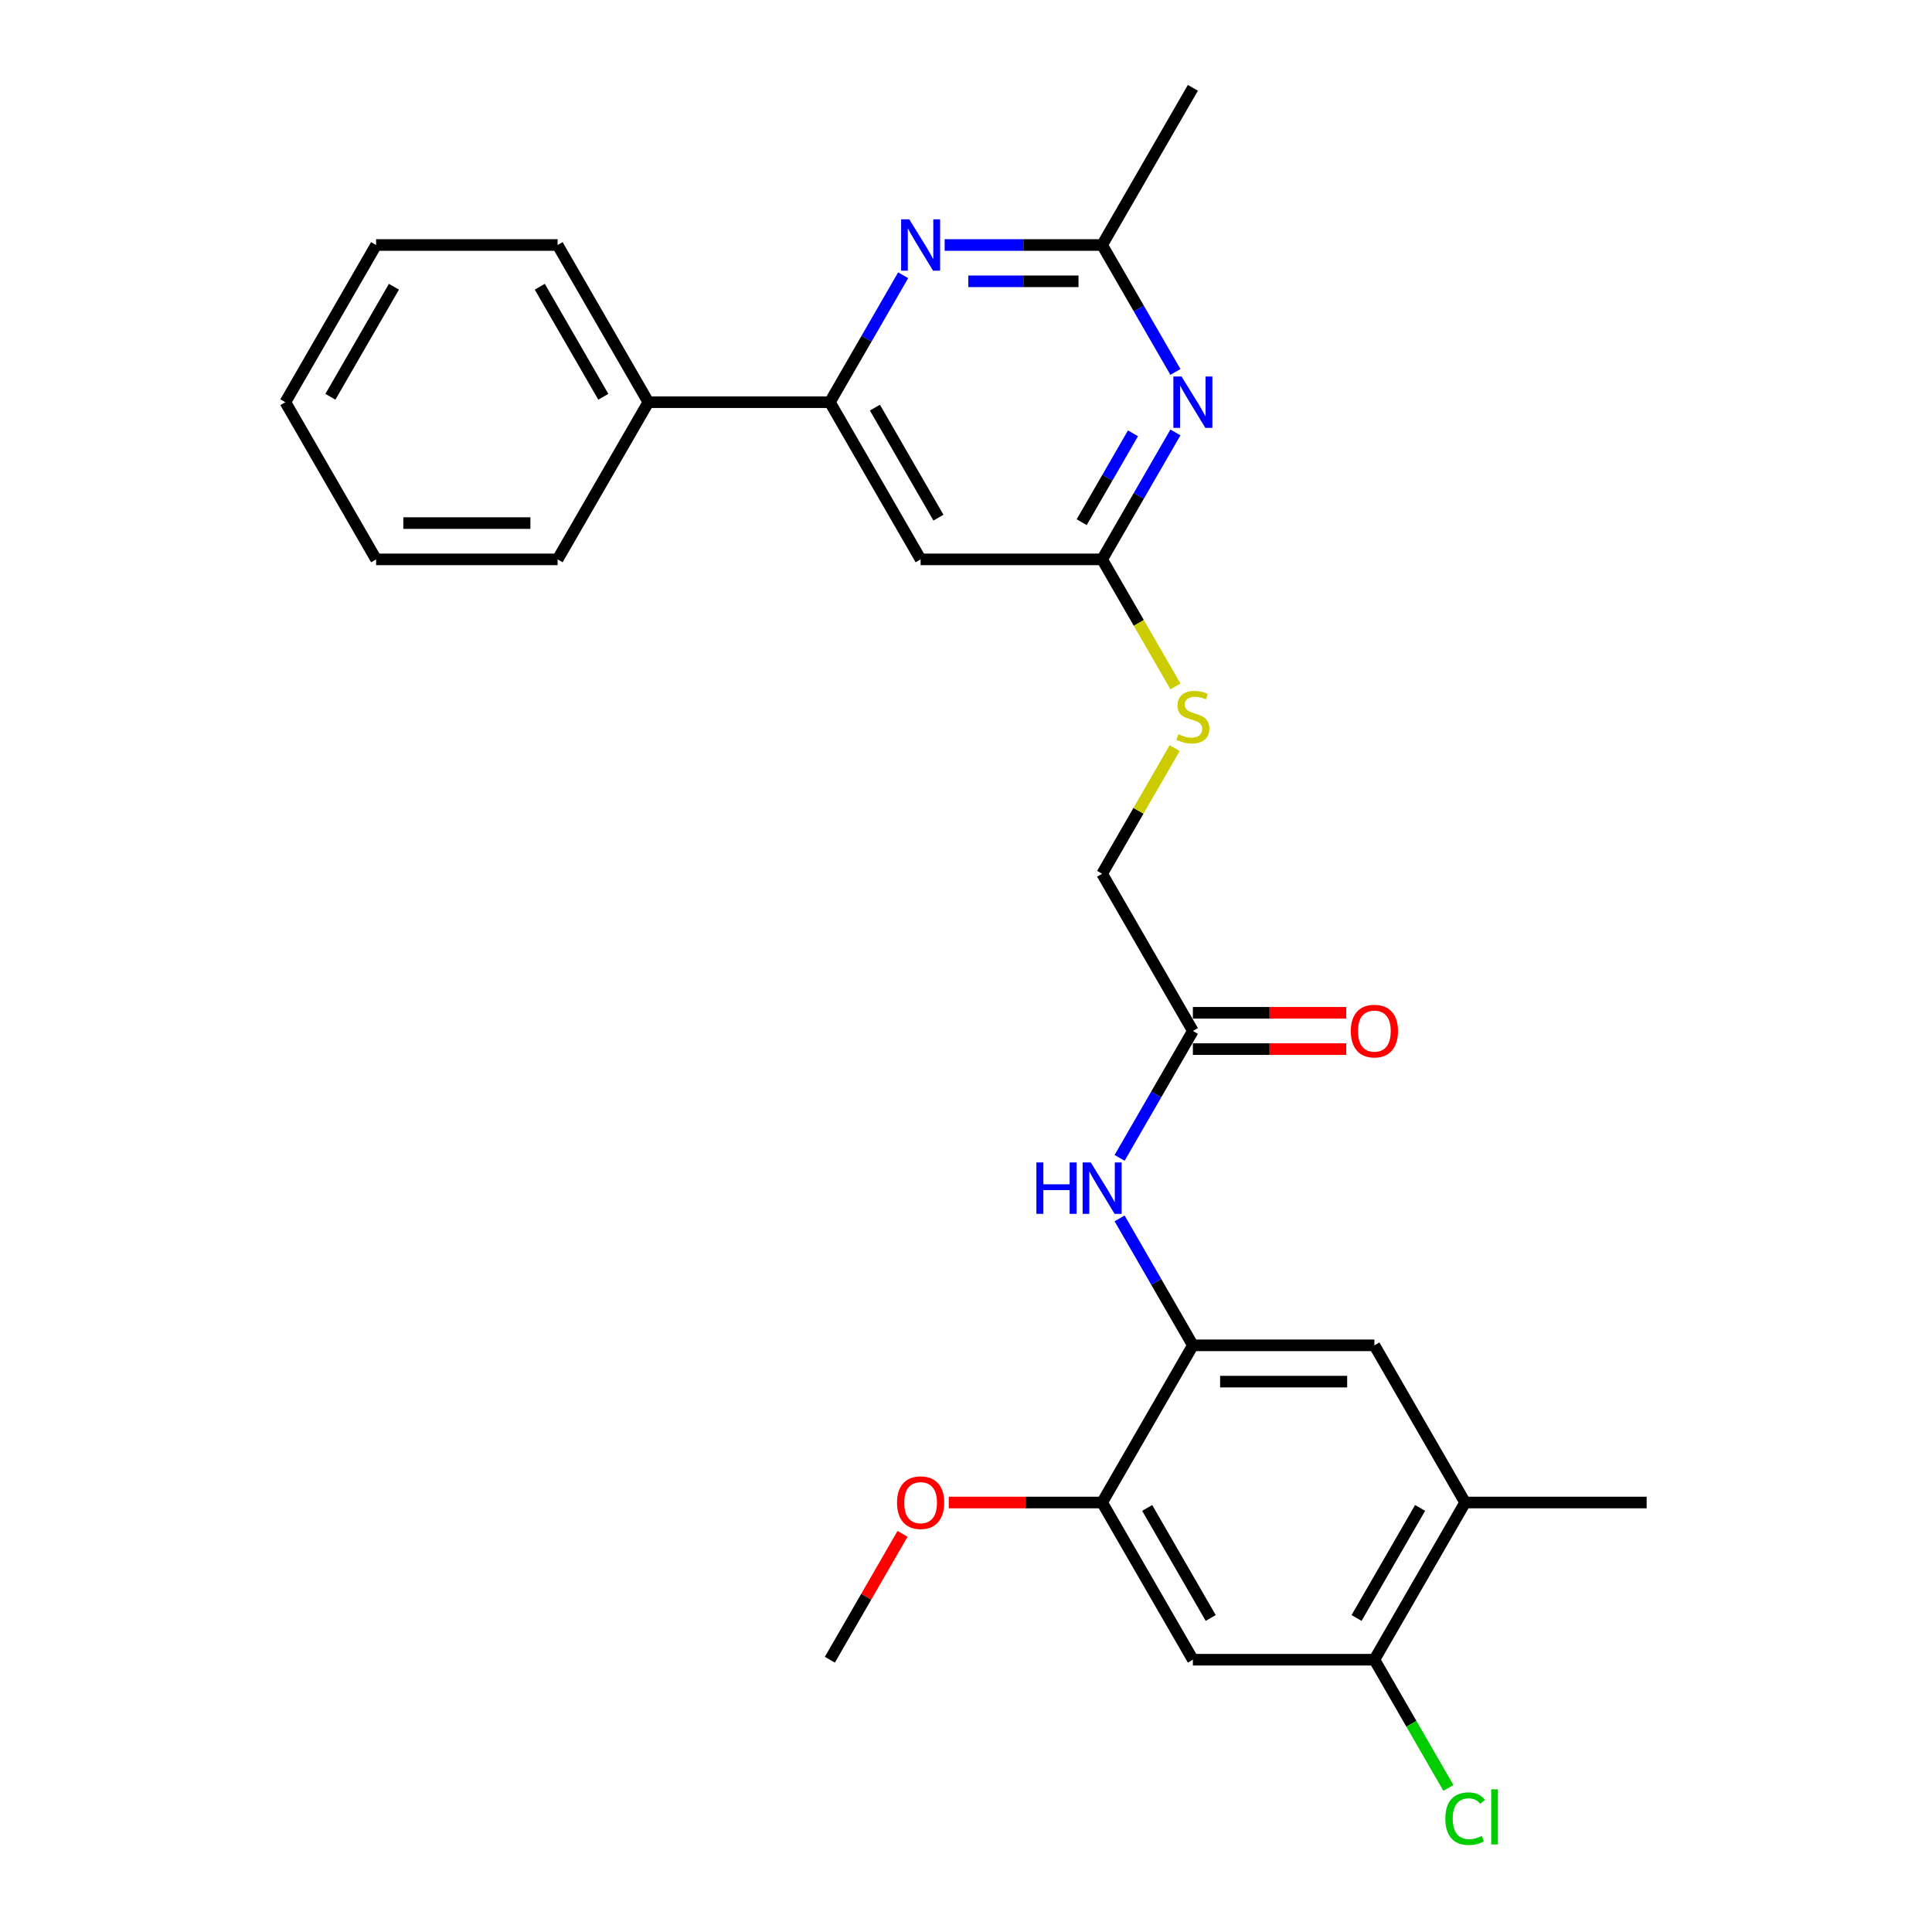 <?xml version='1.0' encoding='iso-8859-1'?>
<svg version='1.1' baseProfile='full'
              xmlns='http://www.w3.org/2000/svg'
                      xmlns:rdkit='http://www.rdkit.org/xml'
                      xmlns:xlink='http://www.w3.org/1999/xlink'
                  xml:space='preserve'
width='1000px' height='1000px' viewBox='0 0 1000 1000'>
<!-- END OF HEADER -->
<rect style='opacity:1.0;fill:#FFFFFF;stroke:none' width='1000' height='1000' x='0' y='0'> </rect>
<path class='bond-2' d='M 608.398,223.827 L 589.429,256.682' style='fill:none;fill-rule:evenodd;stroke:#0000FF;stroke-width:6px;stroke-linecap:butt;stroke-linejoin:miter;stroke-opacity:1' />
<path class='bond-2' d='M 589.429,256.682 L 570.46,289.536' style='fill:none;fill-rule:evenodd;stroke:#000000;stroke-width:6px;stroke-linecap:butt;stroke-linejoin:miter;stroke-opacity:1' />
<path class='bond-2' d='M 586.435,224.289 L 573.157,247.287' style='fill:none;fill-rule:evenodd;stroke:#0000FF;stroke-width:6px;stroke-linecap:butt;stroke-linejoin:miter;stroke-opacity:1' />
<path class='bond-2' d='M 573.157,247.287 L 559.879,270.285' style='fill:none;fill-rule:evenodd;stroke:#000000;stroke-width:6px;stroke-linecap:butt;stroke-linejoin:miter;stroke-opacity:1' />
<path class='bond-5' d='M 608.398,192.524 L 589.429,159.67' style='fill:none;fill-rule:evenodd;stroke:#0000FF;stroke-width:6px;stroke-linecap:butt;stroke-linejoin:miter;stroke-opacity:1' />
<path class='bond-5' d='M 589.429,159.67 L 570.46,126.815' style='fill:none;fill-rule:evenodd;stroke:#000000;stroke-width:6px;stroke-linecap:butt;stroke-linejoin:miter;stroke-opacity:1' />
<path class='bond-0' d='M 488.952,126.815 L 529.706,126.815' style='fill:none;fill-rule:evenodd;stroke:#0000FF;stroke-width:6px;stroke-linecap:butt;stroke-linejoin:miter;stroke-opacity:1' />
<path class='bond-0' d='M 529.706,126.815 L 570.46,126.815' style='fill:none;fill-rule:evenodd;stroke:#000000;stroke-width:6px;stroke-linecap:butt;stroke-linejoin:miter;stroke-opacity:1' />
<path class='bond-0' d='M 501.178,145.605 L 529.706,145.605' style='fill:none;fill-rule:evenodd;stroke:#0000FF;stroke-width:6px;stroke-linecap:butt;stroke-linejoin:miter;stroke-opacity:1' />
<path class='bond-0' d='M 529.706,145.605 L 558.234,145.605' style='fill:none;fill-rule:evenodd;stroke:#000000;stroke-width:6px;stroke-linecap:butt;stroke-linejoin:miter;stroke-opacity:1' />
<path class='bond-1' d='M 467.477,142.467 L 448.508,175.321' style='fill:none;fill-rule:evenodd;stroke:#0000FF;stroke-width:6px;stroke-linecap:butt;stroke-linejoin:miter;stroke-opacity:1' />
<path class='bond-1' d='M 448.508,175.321 L 429.54,208.176' style='fill:none;fill-rule:evenodd;stroke:#000000;stroke-width:6px;stroke-linecap:butt;stroke-linejoin:miter;stroke-opacity:1' />
<path class='bond-14' d='M 429.54,208.176 L 335.592,208.176' style='fill:none;fill-rule:evenodd;stroke:#000000;stroke-width:6px;stroke-linecap:butt;stroke-linejoin:miter;stroke-opacity:1' />
<path class='bond-27' d='M 429.54,208.176 L 476.513,289.536' style='fill:none;fill-rule:evenodd;stroke:#000000;stroke-width:6px;stroke-linecap:butt;stroke-linejoin:miter;stroke-opacity:1' />
<path class='bond-27' d='M 452.858,210.985 L 485.739,267.938' style='fill:none;fill-rule:evenodd;stroke:#000000;stroke-width:6px;stroke-linecap:butt;stroke-linejoin:miter;stroke-opacity:1' />
<path class='bond-3' d='M 570.46,289.536 L 476.513,289.536' style='fill:none;fill-rule:evenodd;stroke:#000000;stroke-width:6px;stroke-linecap:butt;stroke-linejoin:miter;stroke-opacity:1' />
<path class='bond-13' d='M 570.46,289.536 L 589.44,322.41' style='fill:none;fill-rule:evenodd;stroke:#000000;stroke-width:6px;stroke-linecap:butt;stroke-linejoin:miter;stroke-opacity:1' />
<path class='bond-13' d='M 589.44,322.41 L 608.419,355.283' style='fill:none;fill-rule:evenodd;stroke:#CCCC00;stroke-width:6px;stroke-linecap:butt;stroke-linejoin:miter;stroke-opacity:1' />
<path class='bond-4' d='M 617.434,696.34 L 598.465,663.485' style='fill:none;fill-rule:evenodd;stroke:#000000;stroke-width:6px;stroke-linecap:butt;stroke-linejoin:miter;stroke-opacity:1' />
<path class='bond-4' d='M 598.465,663.485 L 579.497,630.631' style='fill:none;fill-rule:evenodd;stroke:#0000FF;stroke-width:6px;stroke-linecap:butt;stroke-linejoin:miter;stroke-opacity:1' />
<path class='bond-8' d='M 617.434,696.34 L 570.46,777.7' style='fill:none;fill-rule:evenodd;stroke:#000000;stroke-width:6px;stroke-linecap:butt;stroke-linejoin:miter;stroke-opacity:1' />
<path class='bond-10' d='M 617.434,696.34 L 711.381,696.34' style='fill:none;fill-rule:evenodd;stroke:#000000;stroke-width:6px;stroke-linecap:butt;stroke-linejoin:miter;stroke-opacity:1' />
<path class='bond-10' d='M 631.526,715.129 L 697.289,715.129' style='fill:none;fill-rule:evenodd;stroke:#000000;stroke-width:6px;stroke-linecap:butt;stroke-linejoin:miter;stroke-opacity:1' />
<path class='bond-19' d='M 570.46,126.815 L 617.434,45.455' style='fill:none;fill-rule:evenodd;stroke:#000000;stroke-width:6px;stroke-linecap:butt;stroke-linejoin:miter;stroke-opacity:1' />
<path class='bond-6' d='M 617.434,859.061 L 570.46,777.7' style='fill:none;fill-rule:evenodd;stroke:#000000;stroke-width:6px;stroke-linecap:butt;stroke-linejoin:miter;stroke-opacity:1' />
<path class='bond-6' d='M 626.66,837.462 L 593.779,780.51' style='fill:none;fill-rule:evenodd;stroke:#000000;stroke-width:6px;stroke-linecap:butt;stroke-linejoin:miter;stroke-opacity:1' />
<path class='bond-29' d='M 617.434,859.061 L 711.381,859.061' style='fill:none;fill-rule:evenodd;stroke:#000000;stroke-width:6px;stroke-linecap:butt;stroke-linejoin:miter;stroke-opacity:1' />
<path class='bond-7' d='M 579.497,599.327 L 598.465,566.473' style='fill:none;fill-rule:evenodd;stroke:#0000FF;stroke-width:6px;stroke-linecap:butt;stroke-linejoin:miter;stroke-opacity:1' />
<path class='bond-7' d='M 598.465,566.473 L 617.434,533.618' style='fill:none;fill-rule:evenodd;stroke:#000000;stroke-width:6px;stroke-linecap:butt;stroke-linejoin:miter;stroke-opacity:1' />
<path class='bond-18' d='M 570.46,777.7 L 530.768,777.7' style='fill:none;fill-rule:evenodd;stroke:#000000;stroke-width:6px;stroke-linecap:butt;stroke-linejoin:miter;stroke-opacity:1' />
<path class='bond-18' d='M 530.768,777.7 L 491.075,777.7' style='fill:none;fill-rule:evenodd;stroke:#FF0000;stroke-width:6px;stroke-linecap:butt;stroke-linejoin:miter;stroke-opacity:1' />
<path class='bond-9' d='M 711.381,859.061 L 758.355,777.7' style='fill:none;fill-rule:evenodd;stroke:#000000;stroke-width:6px;stroke-linecap:butt;stroke-linejoin:miter;stroke-opacity:1' />
<path class='bond-9' d='M 702.155,837.462 L 735.037,780.51' style='fill:none;fill-rule:evenodd;stroke:#000000;stroke-width:6px;stroke-linecap:butt;stroke-linejoin:miter;stroke-opacity:1' />
<path class='bond-17' d='M 711.381,859.061 L 730.54,892.244' style='fill:none;fill-rule:evenodd;stroke:#000000;stroke-width:6px;stroke-linecap:butt;stroke-linejoin:miter;stroke-opacity:1' />
<path class='bond-17' d='M 730.54,892.244 L 749.698,925.428' style='fill:none;fill-rule:evenodd;stroke:#00CC00;stroke-width:6px;stroke-linecap:butt;stroke-linejoin:miter;stroke-opacity:1' />
<path class='bond-12' d='M 711.381,696.34 L 758.355,777.7' style='fill:none;fill-rule:evenodd;stroke:#000000;stroke-width:6px;stroke-linecap:butt;stroke-linejoin:miter;stroke-opacity:1' />
<path class='bond-11' d='M 617.434,533.618 L 570.46,452.258' style='fill:none;fill-rule:evenodd;stroke:#000000;stroke-width:6px;stroke-linecap:butt;stroke-linejoin:miter;stroke-opacity:1' />
<path class='bond-15' d='M 617.434,543.013 L 657.127,543.013' style='fill:none;fill-rule:evenodd;stroke:#000000;stroke-width:6px;stroke-linecap:butt;stroke-linejoin:miter;stroke-opacity:1' />
<path class='bond-15' d='M 657.127,543.013 L 696.819,543.013' style='fill:none;fill-rule:evenodd;stroke:#FF0000;stroke-width:6px;stroke-linecap:butt;stroke-linejoin:miter;stroke-opacity:1' />
<path class='bond-15' d='M 617.434,524.224 L 657.127,524.224' style='fill:none;fill-rule:evenodd;stroke:#000000;stroke-width:6px;stroke-linecap:butt;stroke-linejoin:miter;stroke-opacity:1' />
<path class='bond-15' d='M 657.127,524.224 L 696.819,524.224' style='fill:none;fill-rule:evenodd;stroke:#FF0000;stroke-width:6px;stroke-linecap:butt;stroke-linejoin:miter;stroke-opacity:1' />
<path class='bond-20' d='M 758.355,777.7 L 852.302,777.7' style='fill:none;fill-rule:evenodd;stroke:#000000;stroke-width:6px;stroke-linecap:butt;stroke-linejoin:miter;stroke-opacity:1' />
<path class='bond-16' d='M 608.007,387.225 L 589.234,419.741' style='fill:none;fill-rule:evenodd;stroke:#CCCC00;stroke-width:6px;stroke-linecap:butt;stroke-linejoin:miter;stroke-opacity:1' />
<path class='bond-16' d='M 589.234,419.741 L 570.46,452.258' style='fill:none;fill-rule:evenodd;stroke:#000000;stroke-width:6px;stroke-linecap:butt;stroke-linejoin:miter;stroke-opacity:1' />
<path class='bond-21' d='M 335.592,208.176 L 288.619,126.815' style='fill:none;fill-rule:evenodd;stroke:#000000;stroke-width:6px;stroke-linecap:butt;stroke-linejoin:miter;stroke-opacity:1' />
<path class='bond-21' d='M 312.274,205.366 L 279.393,148.414' style='fill:none;fill-rule:evenodd;stroke:#000000;stroke-width:6px;stroke-linecap:butt;stroke-linejoin:miter;stroke-opacity:1' />
<path class='bond-22' d='M 335.592,208.176 L 288.619,289.536' style='fill:none;fill-rule:evenodd;stroke:#000000;stroke-width:6px;stroke-linecap:butt;stroke-linejoin:miter;stroke-opacity:1' />
<path class='bond-23' d='M 467.151,793.916 L 448.345,826.488' style='fill:none;fill-rule:evenodd;stroke:#FF0000;stroke-width:6px;stroke-linecap:butt;stroke-linejoin:miter;stroke-opacity:1' />
<path class='bond-23' d='M 448.345,826.488 L 429.54,859.061' style='fill:none;fill-rule:evenodd;stroke:#000000;stroke-width:6px;stroke-linecap:butt;stroke-linejoin:miter;stroke-opacity:1' />
<path class='bond-25' d='M 288.619,126.815 L 194.672,126.815' style='fill:none;fill-rule:evenodd;stroke:#000000;stroke-width:6px;stroke-linecap:butt;stroke-linejoin:miter;stroke-opacity:1' />
<path class='bond-24' d='M 288.619,289.536 L 194.672,289.536' style='fill:none;fill-rule:evenodd;stroke:#000000;stroke-width:6px;stroke-linecap:butt;stroke-linejoin:miter;stroke-opacity:1' />
<path class='bond-24' d='M 274.527,270.747 L 208.764,270.747' style='fill:none;fill-rule:evenodd;stroke:#000000;stroke-width:6px;stroke-linecap:butt;stroke-linejoin:miter;stroke-opacity:1' />
<path class='bond-26' d='M 194.672,289.536 L 147.698,208.176' style='fill:none;fill-rule:evenodd;stroke:#000000;stroke-width:6px;stroke-linecap:butt;stroke-linejoin:miter;stroke-opacity:1' />
<path class='bond-28' d='M 194.672,126.815 L 147.698,208.176' style='fill:none;fill-rule:evenodd;stroke:#000000;stroke-width:6px;stroke-linecap:butt;stroke-linejoin:miter;stroke-opacity:1' />
<path class='bond-28' d='M 203.898,148.414 L 171.016,205.366' style='fill:none;fill-rule:evenodd;stroke:#000000;stroke-width:6px;stroke-linecap:butt;stroke-linejoin:miter;stroke-opacity:1' />
<path  class='atom-0' d='M 611.553 194.873
L 620.271 208.965
Q 621.135 210.355, 622.526 212.873
Q 623.916 215.391, 623.991 215.541
L 623.991 194.873
L 627.524 194.873
L 627.524 221.479
L 623.879 221.479
L 614.522 206.071
Q 613.432 204.268, 612.267 202.201
Q 611.14 200.134, 610.801 199.495
L 610.801 221.479
L 607.344 221.479
L 607.344 194.873
L 611.553 194.873
' fill='#0000FF'/>
<path  class='atom-1' d='M 470.632 113.512
L 479.35 127.604
Q 480.215 128.995, 481.605 131.513
Q 482.996 134.03, 483.071 134.181
L 483.071 113.512
L 486.603 113.512
L 486.603 140.118
L 482.958 140.118
L 473.601 124.711
Q 472.511 122.907, 471.346 120.84
Q 470.219 118.773, 469.881 118.134
L 469.881 140.118
L 466.423 140.118
L 466.423 113.512
L 470.632 113.512
' fill='#0000FF'/>
<path  class='atom-8' d='M 536.433 601.676
L 540.04 601.676
L 540.04 612.987
L 553.644 612.987
L 553.644 601.676
L 557.251 601.676
L 557.251 628.282
L 553.644 628.282
L 553.644 615.994
L 540.04 615.994
L 540.04 628.282
L 536.433 628.282
L 536.433 601.676
' fill='#0000FF'/>
<path  class='atom-8' d='M 564.579 601.676
L 573.298 615.768
Q 574.162 617.159, 575.552 619.676
Q 576.943 622.194, 577.018 622.344
L 577.018 601.676
L 580.55 601.676
L 580.55 628.282
L 576.905 628.282
L 567.548 612.875
Q 566.458 611.071, 565.293 609.004
Q 564.166 606.937, 563.828 606.298
L 563.828 628.282
L 560.37 628.282
L 560.37 601.676
L 564.579 601.676
' fill='#0000FF'/>
<path  class='atom-14' d='M 609.918 380.029
Q 610.219 380.141, 611.459 380.668
Q 612.699 381.194, 614.052 381.532
Q 615.442 381.833, 616.795 381.833
Q 619.313 381.833, 620.778 380.63
Q 622.244 379.39, 622.244 377.248
Q 622.244 375.782, 621.492 374.88
Q 620.778 373.979, 619.651 373.49
Q 618.524 373.002, 616.645 372.438
Q 614.277 371.724, 612.849 371.047
Q 611.459 370.371, 610.444 368.943
Q 609.467 367.515, 609.467 365.11
Q 609.467 361.765, 611.722 359.699
Q 614.014 357.632, 618.524 357.632
Q 621.605 357.632, 625.1 359.097
L 624.236 361.991
Q 621.042 360.676, 618.636 360.676
Q 616.044 360.676, 614.616 361.765
Q 613.188 362.818, 613.225 364.659
Q 613.225 366.087, 613.939 366.951
Q 614.691 367.816, 615.743 368.304
Q 616.833 368.793, 618.636 369.356
Q 621.042 370.108, 622.47 370.86
Q 623.898 371.611, 624.912 373.152
Q 625.964 374.655, 625.964 377.248
Q 625.964 380.931, 623.484 382.922
Q 621.042 384.876, 616.945 384.876
Q 614.578 384.876, 612.774 384.35
Q 611.008 383.862, 608.904 382.997
L 609.918 380.029
' fill='#CCCC00'/>
<path  class='atom-16' d='M 699.168 533.694
Q 699.168 527.305, 702.325 523.735
Q 705.481 520.165, 711.381 520.165
Q 717.281 520.165, 720.438 523.735
Q 723.594 527.305, 723.594 533.694
Q 723.594 540.157, 720.4 543.84
Q 717.206 547.485, 711.381 547.485
Q 705.519 547.485, 702.325 543.84
Q 699.168 540.195, 699.168 533.694
M 711.381 544.479
Q 715.44 544.479, 717.619 541.773
Q 719.836 539.03, 719.836 533.694
Q 719.836 528.47, 717.619 525.84
Q 715.44 523.171, 711.381 523.171
Q 707.323 523.171, 705.105 525.802
Q 702.926 528.432, 702.926 533.694
Q 702.926 539.067, 705.105 541.773
Q 707.323 544.479, 711.381 544.479
' fill='#FF0000'/>
<path  class='atom-18' d='M 748.096 941.342
Q 748.096 934.728, 751.177 931.271
Q 754.296 927.776, 760.196 927.776
Q 765.683 927.776, 768.614 931.647
L 766.134 933.676
Q 763.992 930.858, 760.196 930.858
Q 756.175 930.858, 754.033 933.563
Q 751.929 936.231, 751.929 941.342
Q 751.929 946.603, 754.108 949.309
Q 756.325 952.015, 760.609 952.015
Q 763.541 952.015, 766.96 950.248
L 768.012 953.067
Q 766.622 953.969, 764.518 954.495
Q 762.413 955.021, 760.083 955.021
Q 754.296 955.021, 751.177 951.489
Q 748.096 947.956, 748.096 941.342
' fill='#00CC00'/>
<path  class='atom-18' d='M 771.846 926.16
L 775.303 926.16
L 775.303 954.683
L 771.846 954.683
L 771.846 926.16
' fill='#00CC00'/>
<path  class='atom-19' d='M 464.3 777.775
Q 464.3 771.387, 467.457 767.817
Q 470.613 764.247, 476.513 764.247
Q 482.413 764.247, 485.57 767.817
Q 488.726 771.387, 488.726 777.775
Q 488.726 784.239, 485.532 787.922
Q 482.338 791.567, 476.513 791.567
Q 470.651 791.567, 467.457 787.922
Q 464.3 784.277, 464.3 777.775
M 476.513 788.561
Q 480.572 788.561, 482.751 785.855
Q 484.968 783.112, 484.968 777.775
Q 484.968 772.552, 482.751 769.921
Q 480.572 767.253, 476.513 767.253
Q 472.455 767.253, 470.238 769.884
Q 468.058 772.514, 468.058 777.775
Q 468.058 783.149, 470.238 785.855
Q 472.455 788.561, 476.513 788.561
' fill='#FF0000'/>
</svg>
